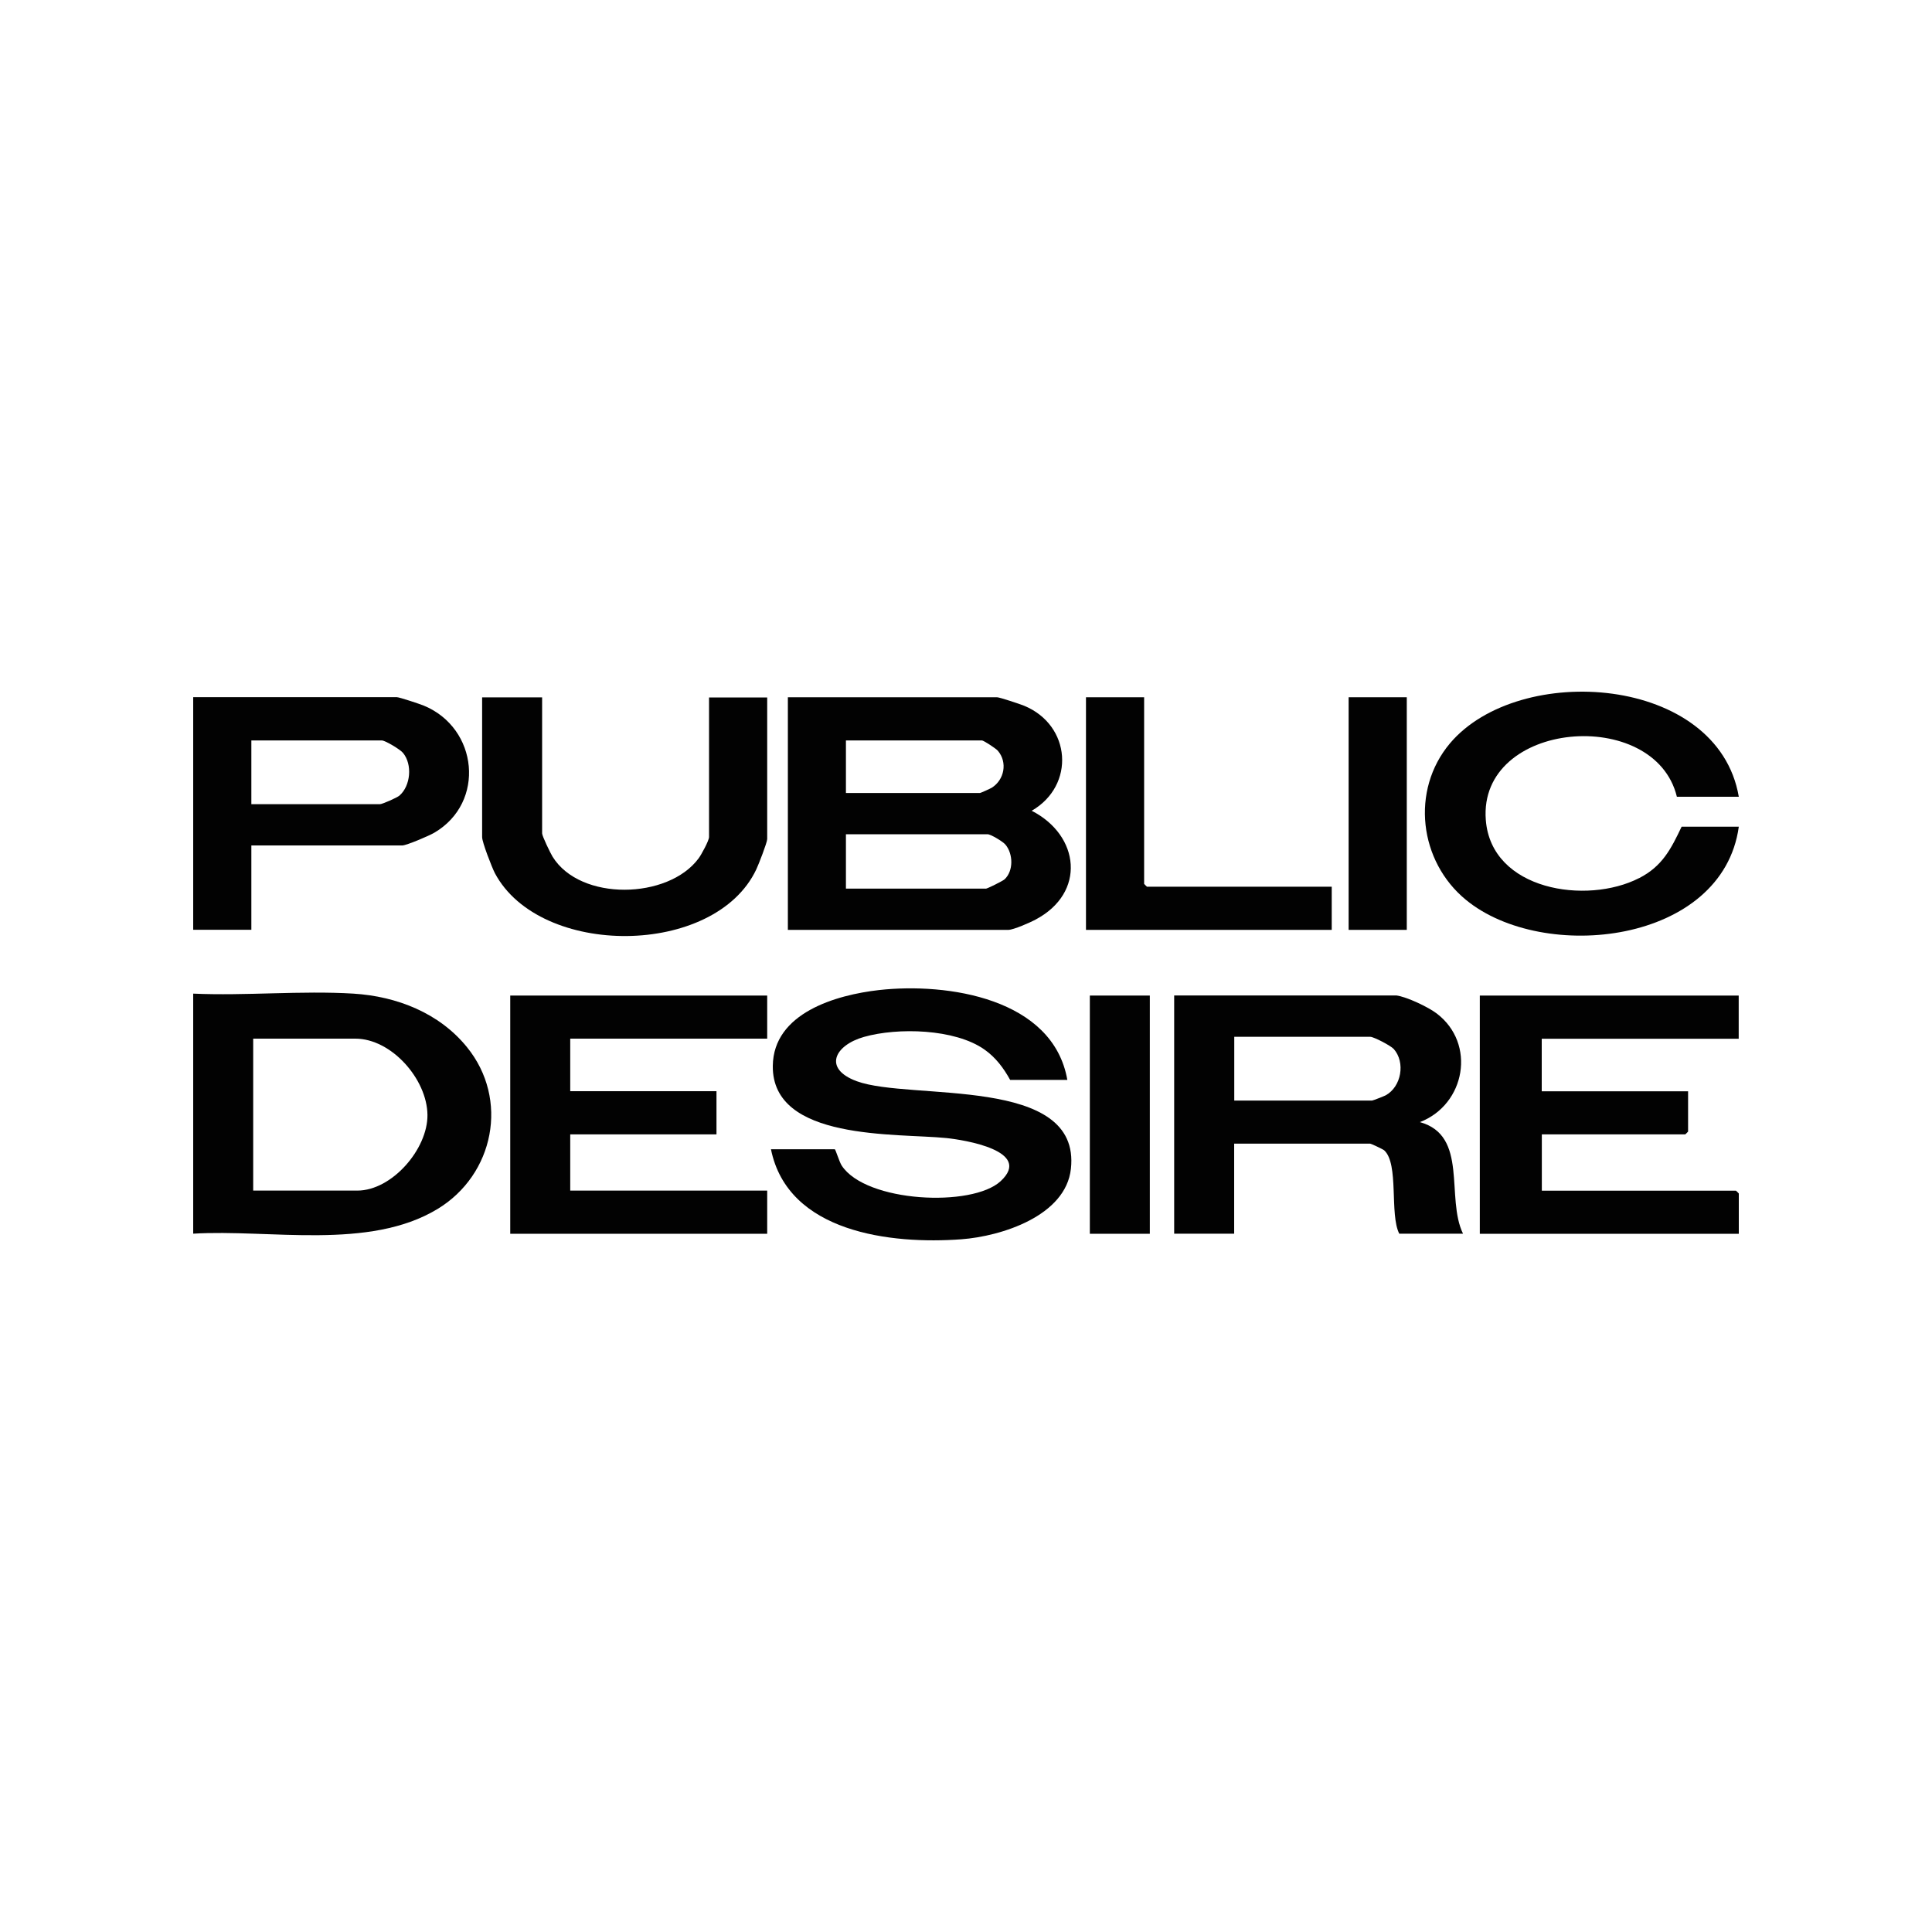 <?xml version="1.0" encoding="UTF-8"?>
<svg id="Layer_1" xmlns="http://www.w3.org/2000/svg" version="1.1" viewBox="0 0 200 200">
  <!-- Generator: Adobe Illustrator 29.8.2, SVG Export Plug-In . SVG Version: 2.1.1 Build 3)  -->
  <defs>
    <style>
      .st0 {
        fill: #020202;
      }
    </style>
  </defs>
  <path class="st0" d="M107.19,95.2c5.26-2.77,4.6-8.72-.39-11.27,4.54-2.62,4.09-8.86-.78-10.87-.41-.17-2.54-.88-2.81-.88h-21.65v24.08h22.82c.53,0,2.27-.77,2.82-1.06ZM87.57,76.65h14.08c.17,0,1.45.83,1.65,1.07,1.02,1.2.67,3.01-.64,3.83-.15.09-1.14.54-1.21.54h-13.88v-5.44ZM102.04,91.99h-14.47v-5.63h14.66c.33,0,1.58.75,1.85,1.07.81.96.85,2.73-.09,3.6-.19.17-1.79.97-1.95.97Z"/>
  <path class="st0" d="M88.7,111.93c-3.54-1.3-2.3-3.73.74-4.59,3.49-.99,9.4-.85,12.46,1.3,1.17.82,1.99,1.92,2.67,3.15h5.92c-1.48-8.45-12.41-10.09-19.49-9.3-4.43.5-10.94,2.36-11,7.85-.09,7.79,12.83,6.95,17.96,7.47,1.86.19,9,1.33,5.63,4.46-2.95,2.74-13.94,2.21-16.45-1.6-.26-.39-.64-1.7-.73-1.7h-6.6c1.74,8.63,12.42,9.86,19.71,9.32,4.15-.31,10.81-2.42,11.34-7.3,1.07-9.72-16.59-7.02-22.16-9.06Z"/>
  <path class="st0" d="M146.99,116.16c4.71-1.82,5.85-8.13,1.73-11.25-.88-.67-3.1-1.72-4.16-1.86h-23.01v24.66h6.21v-9.32h14.08c.09,0,1.31.57,1.45.69,1.55,1.41.54,6.63,1.56,8.63h6.6c-1.81-3.73.59-10.16-4.47-11.55ZM143.44,113.39c-.15.08-1.32.54-1.4.54h-14.27v-6.6h14.08c.37,0,2.12.92,2.43,1.26,1.23,1.39.79,3.91-.84,4.8Z"/>
  <path class="st0" d="M36.6,102.86c-5.42-.33-11.15.24-16.6,0v24.85c7.91-.48,18.19,1.75,25.3-2.56,5.85-3.55,7.43-11.35,3.04-16.75-2.87-3.54-7.26-5.26-11.75-5.54ZM36.99,123.25h-10.78v-15.73h10.58c3.73,0,7.42,4.19,7.46,7.89.04,3.53-3.67,7.84-7.26,7.84Z"/>
  <path class="st0" d="M153.2,127.72h26.8v-4.17s-.27-.29-.29-.29h-20.1v-5.83h14.85s.29-.27.29-.29v-4.17h-15.15v-5.44h20.39v-4.47h-26.8v24.66Z"/>
  <polygon class="st0" points="52.82 127.72 79.42 127.72 79.42 123.25 59.03 123.25 59.03 117.43 74.17 117.43 74.17 112.96 59.03 112.96 59.03 107.52 79.42 107.52 79.42 103.06 52.82 103.06 52.82 127.72"/>
  <path class="st0" d="M169.68,90.9c-5.42,2.78-15.31,1.28-15.87-6.02-.8-10.32,17.5-11.82,19.78-2.4h6.41c-2.16-12.61-22.76-13.99-29.9-5.53-4.1,4.87-3.19,12.23,1.65,16.2,8.03,6.6,26.57,4.57,28.25-7.57h-5.92c-1.11,2.33-2,4.09-4.39,5.32Z"/>
  <path class="st0" d="M26.02,87.52h15.63c.43,0,2.82-1.02,3.33-1.33,5.31-3.13,4.51-10.82-1.1-13.14-.41-.17-2.54-.88-2.81-.88h-21.07v24.08h6.02v-8.74ZM26.02,76.65h13.5c.36,0,1.92.94,2.2,1.29.99,1.2.79,3.41-.37,4.42-.24.21-1.77.89-2.03.89h-13.3v-6.6Z"/>
  <path class="st0" d="M73.4,86.65c0,.36-.8,1.84-1.09,2.22-3.14,4.23-12.23,4.46-15.11-.19-.22-.36-1.08-2.13-1.08-2.41v-14.08h-6.21v14.47c0,.53,1.01,3.13,1.32,3.73,4.67,8.78,22.77,8.7,27.06-.39.23-.48,1.13-2.79,1.13-3.14v-14.66h-6.02v14.47Z"/>
  <path class="st0" d="M137.86,91.79h-19.13s-.29-.27-.29-.29v-19.32h-6.02v24.08h25.44v-4.47Z"/>
  <rect class="st0" x="112.82" y="103.06" width="6.21" height="24.66"/>
  <rect class="st0" x="139.61" y="72.18" width="6.02" height="24.08"/>
</svg>
